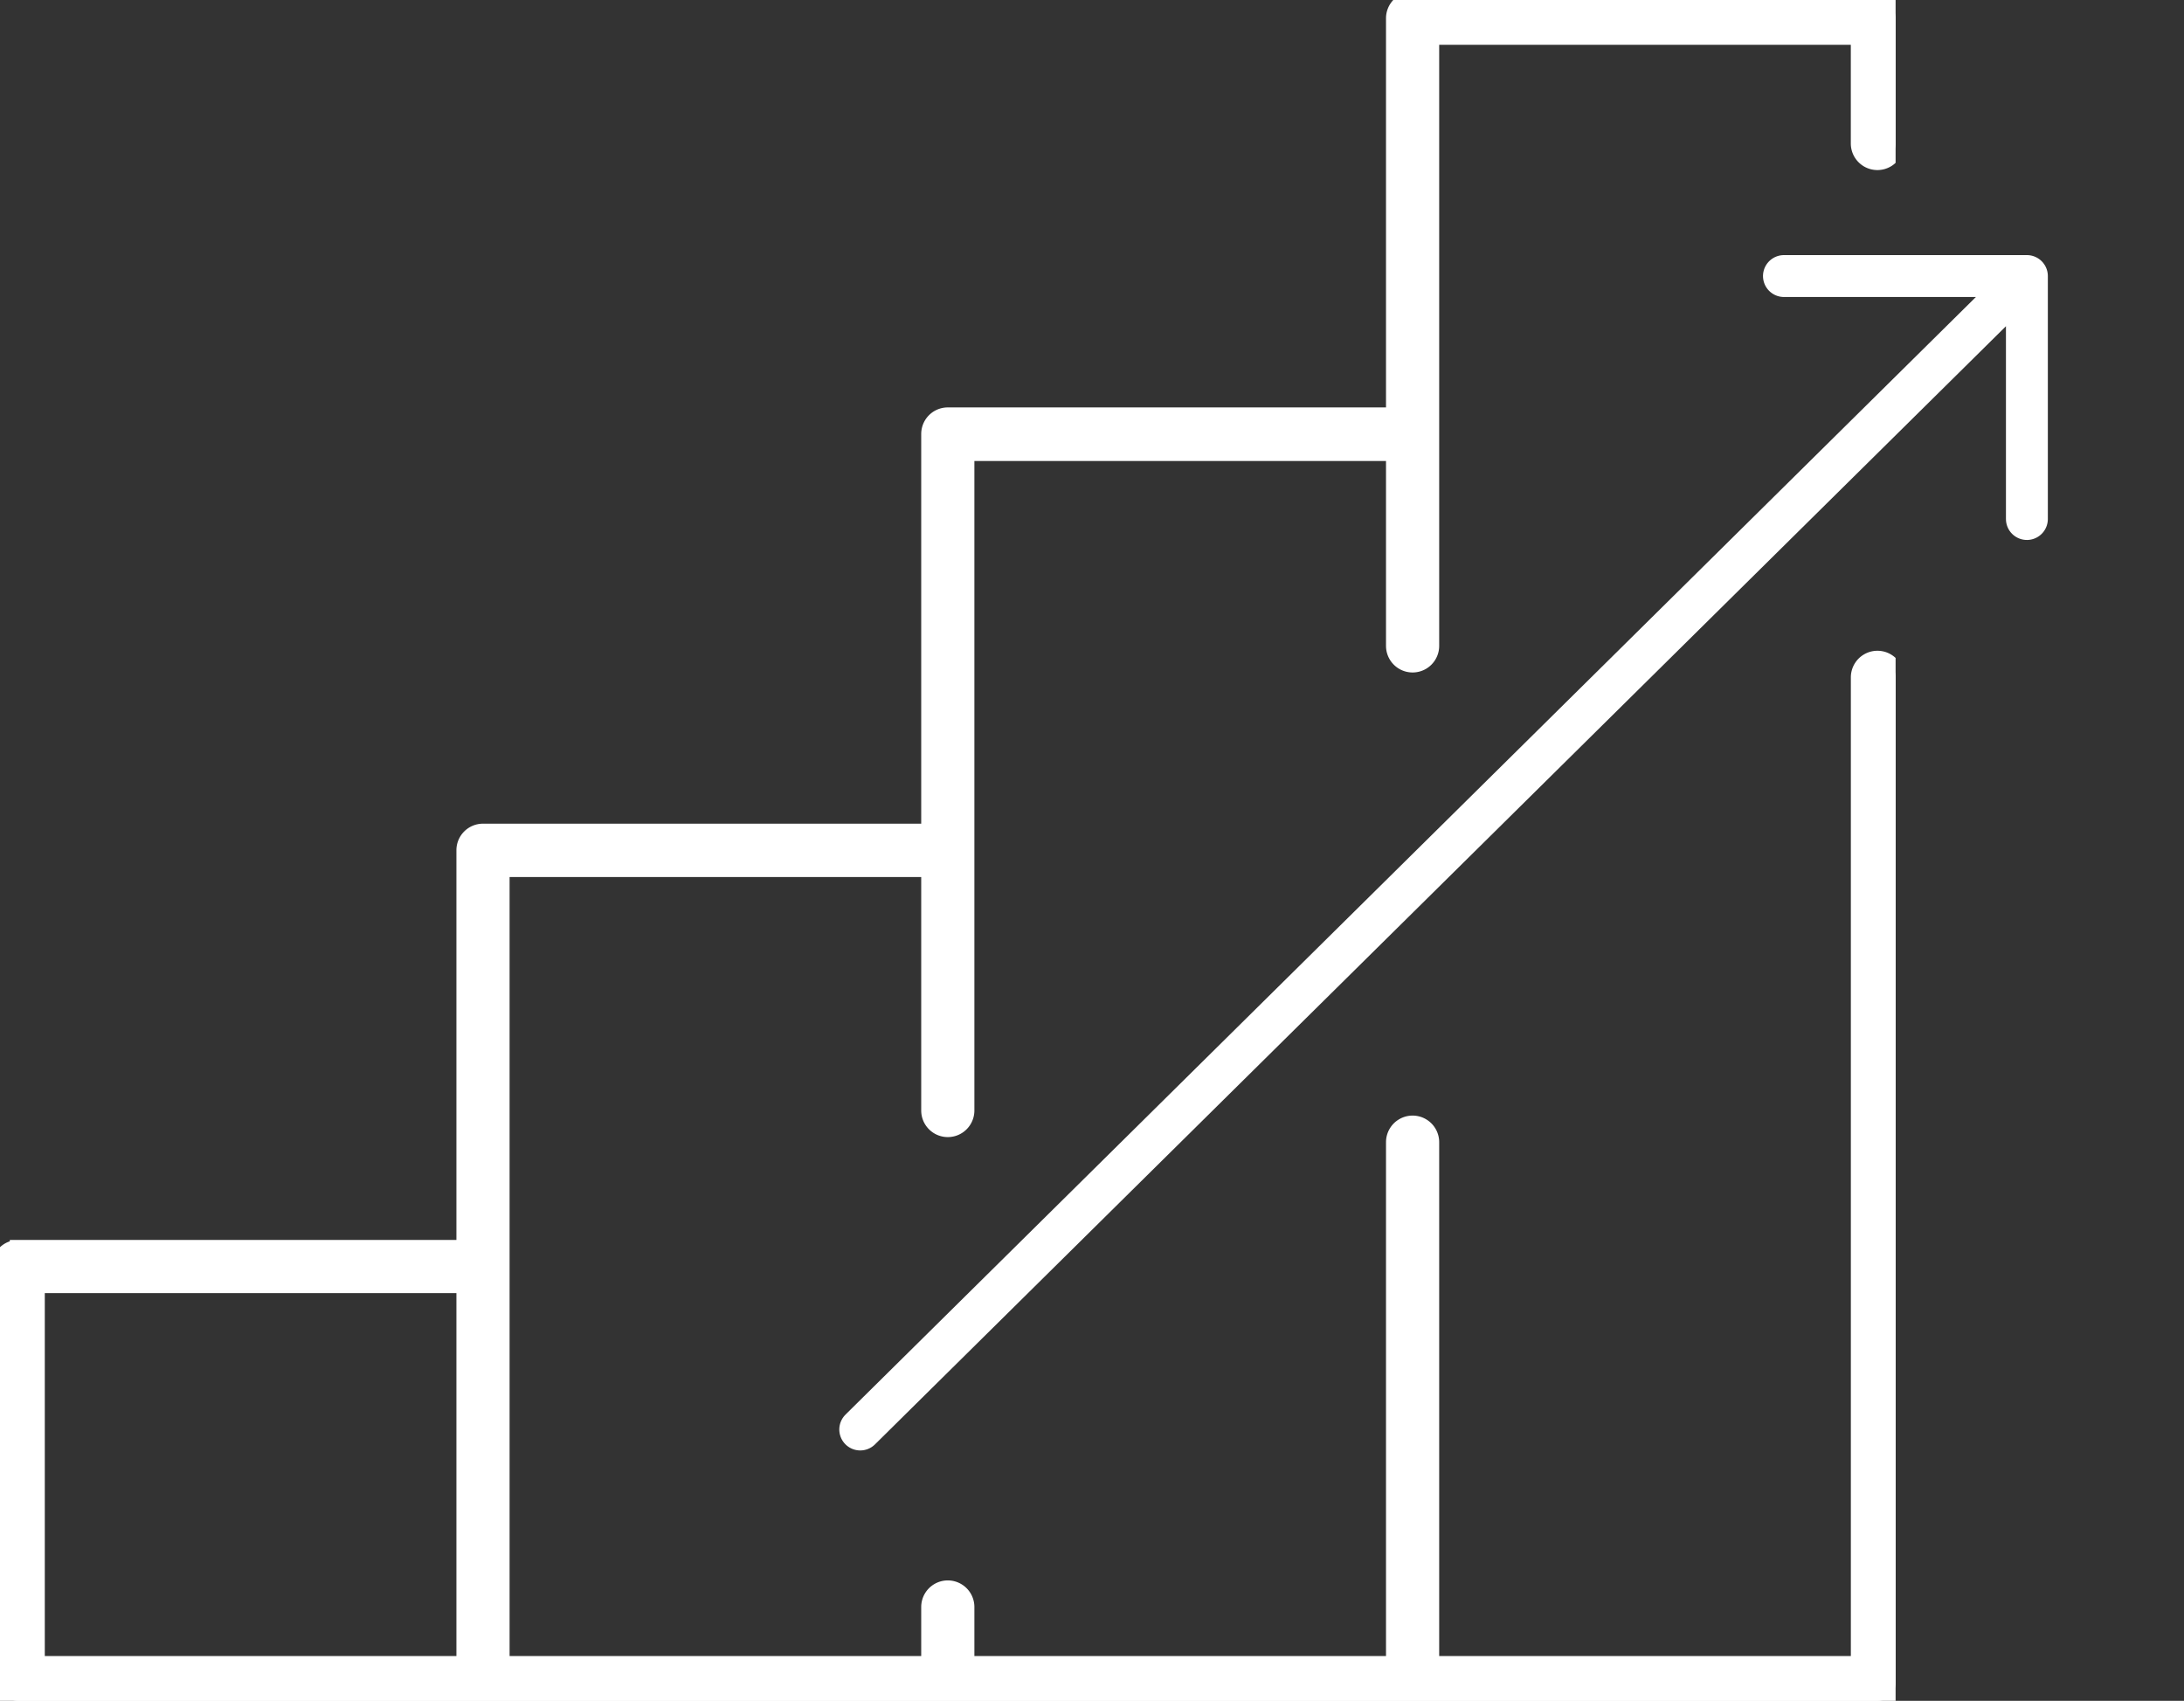 <svg xmlns="http://www.w3.org/2000/svg" xmlns:xlink="http://www.w3.org/1999/xlink" width="52.124" height="40.59" viewBox="0 0 52.124 40.59">
  <rect x="0" y="0" width="52.124" height="40.59" fill="#333333" stroke="none"/>
  <defs>
    <clipPath id="clip-path">
      <rect id="Rectangle_2984" data-name="Rectangle 2984" width="45.241" height="40.59" fill="#fff" stroke="#fff" stroke-width="0.4"/>
    </clipPath>
  </defs>
  <g id="Group_67624" data-name="Group 67624" transform="translate(-250.526 -6507.8)">
    <g id="Group_67623" data-name="Group 67623" transform="translate(250.526 6507.8)">
      <g id="Group_67622" data-name="Group 67622" transform="translate(0 0)" clip-path="url(#clip-path)">
        <path id="Path_111225" data-name="Path 111225" d="M.434,29.789H11.093v-9.5a.434.434,0,0,1,.434-.434H22.186v-9.5a.434.434,0,0,1,.434-.434H33.279V.432A.434.434,0,0,1,33.714,0H44.807a.434.434,0,0,1,.434.434V3.422a.434.434,0,1,1-.869,0V.867H34.148V15.412a.434.434,0,1,1-.869,0V10.8H23.055V26.5a.434.434,0,0,1-.869,0V20.728H11.962V39.719H22.186v-1.37a.434.434,0,0,1,.869,0v1.37H33.279V27.256a.434.434,0,1,1,.869,0V39.719H44.373V16.163a.434.434,0,1,1,.869,0V40.154a.434.434,0,0,1-.434.435H.434A.434.434,0,0,1,0,40.154v-9.93a.434.434,0,0,1,.434-.434Zm10.659.869H.869v9.061H11.093Z" transform="translate(0 0.002)" fill="#fff" stroke="#fff" stroke-width="0.4"/>
      </g>
    </g>
    <path id="Icon_akar-arrow-right" data-name="Icon akar-arrow-right" d="M0,3.876,39.151,4.1M35.053,0l4.1,4.1-4.1,4.1" transform="translate(268.316 6539.174) rotate(-45)" fill="none" stroke="#fff" stroke-linecap="round" stroke-linejoin="round" stroke-width="1"/>
  </g>
</svg>
